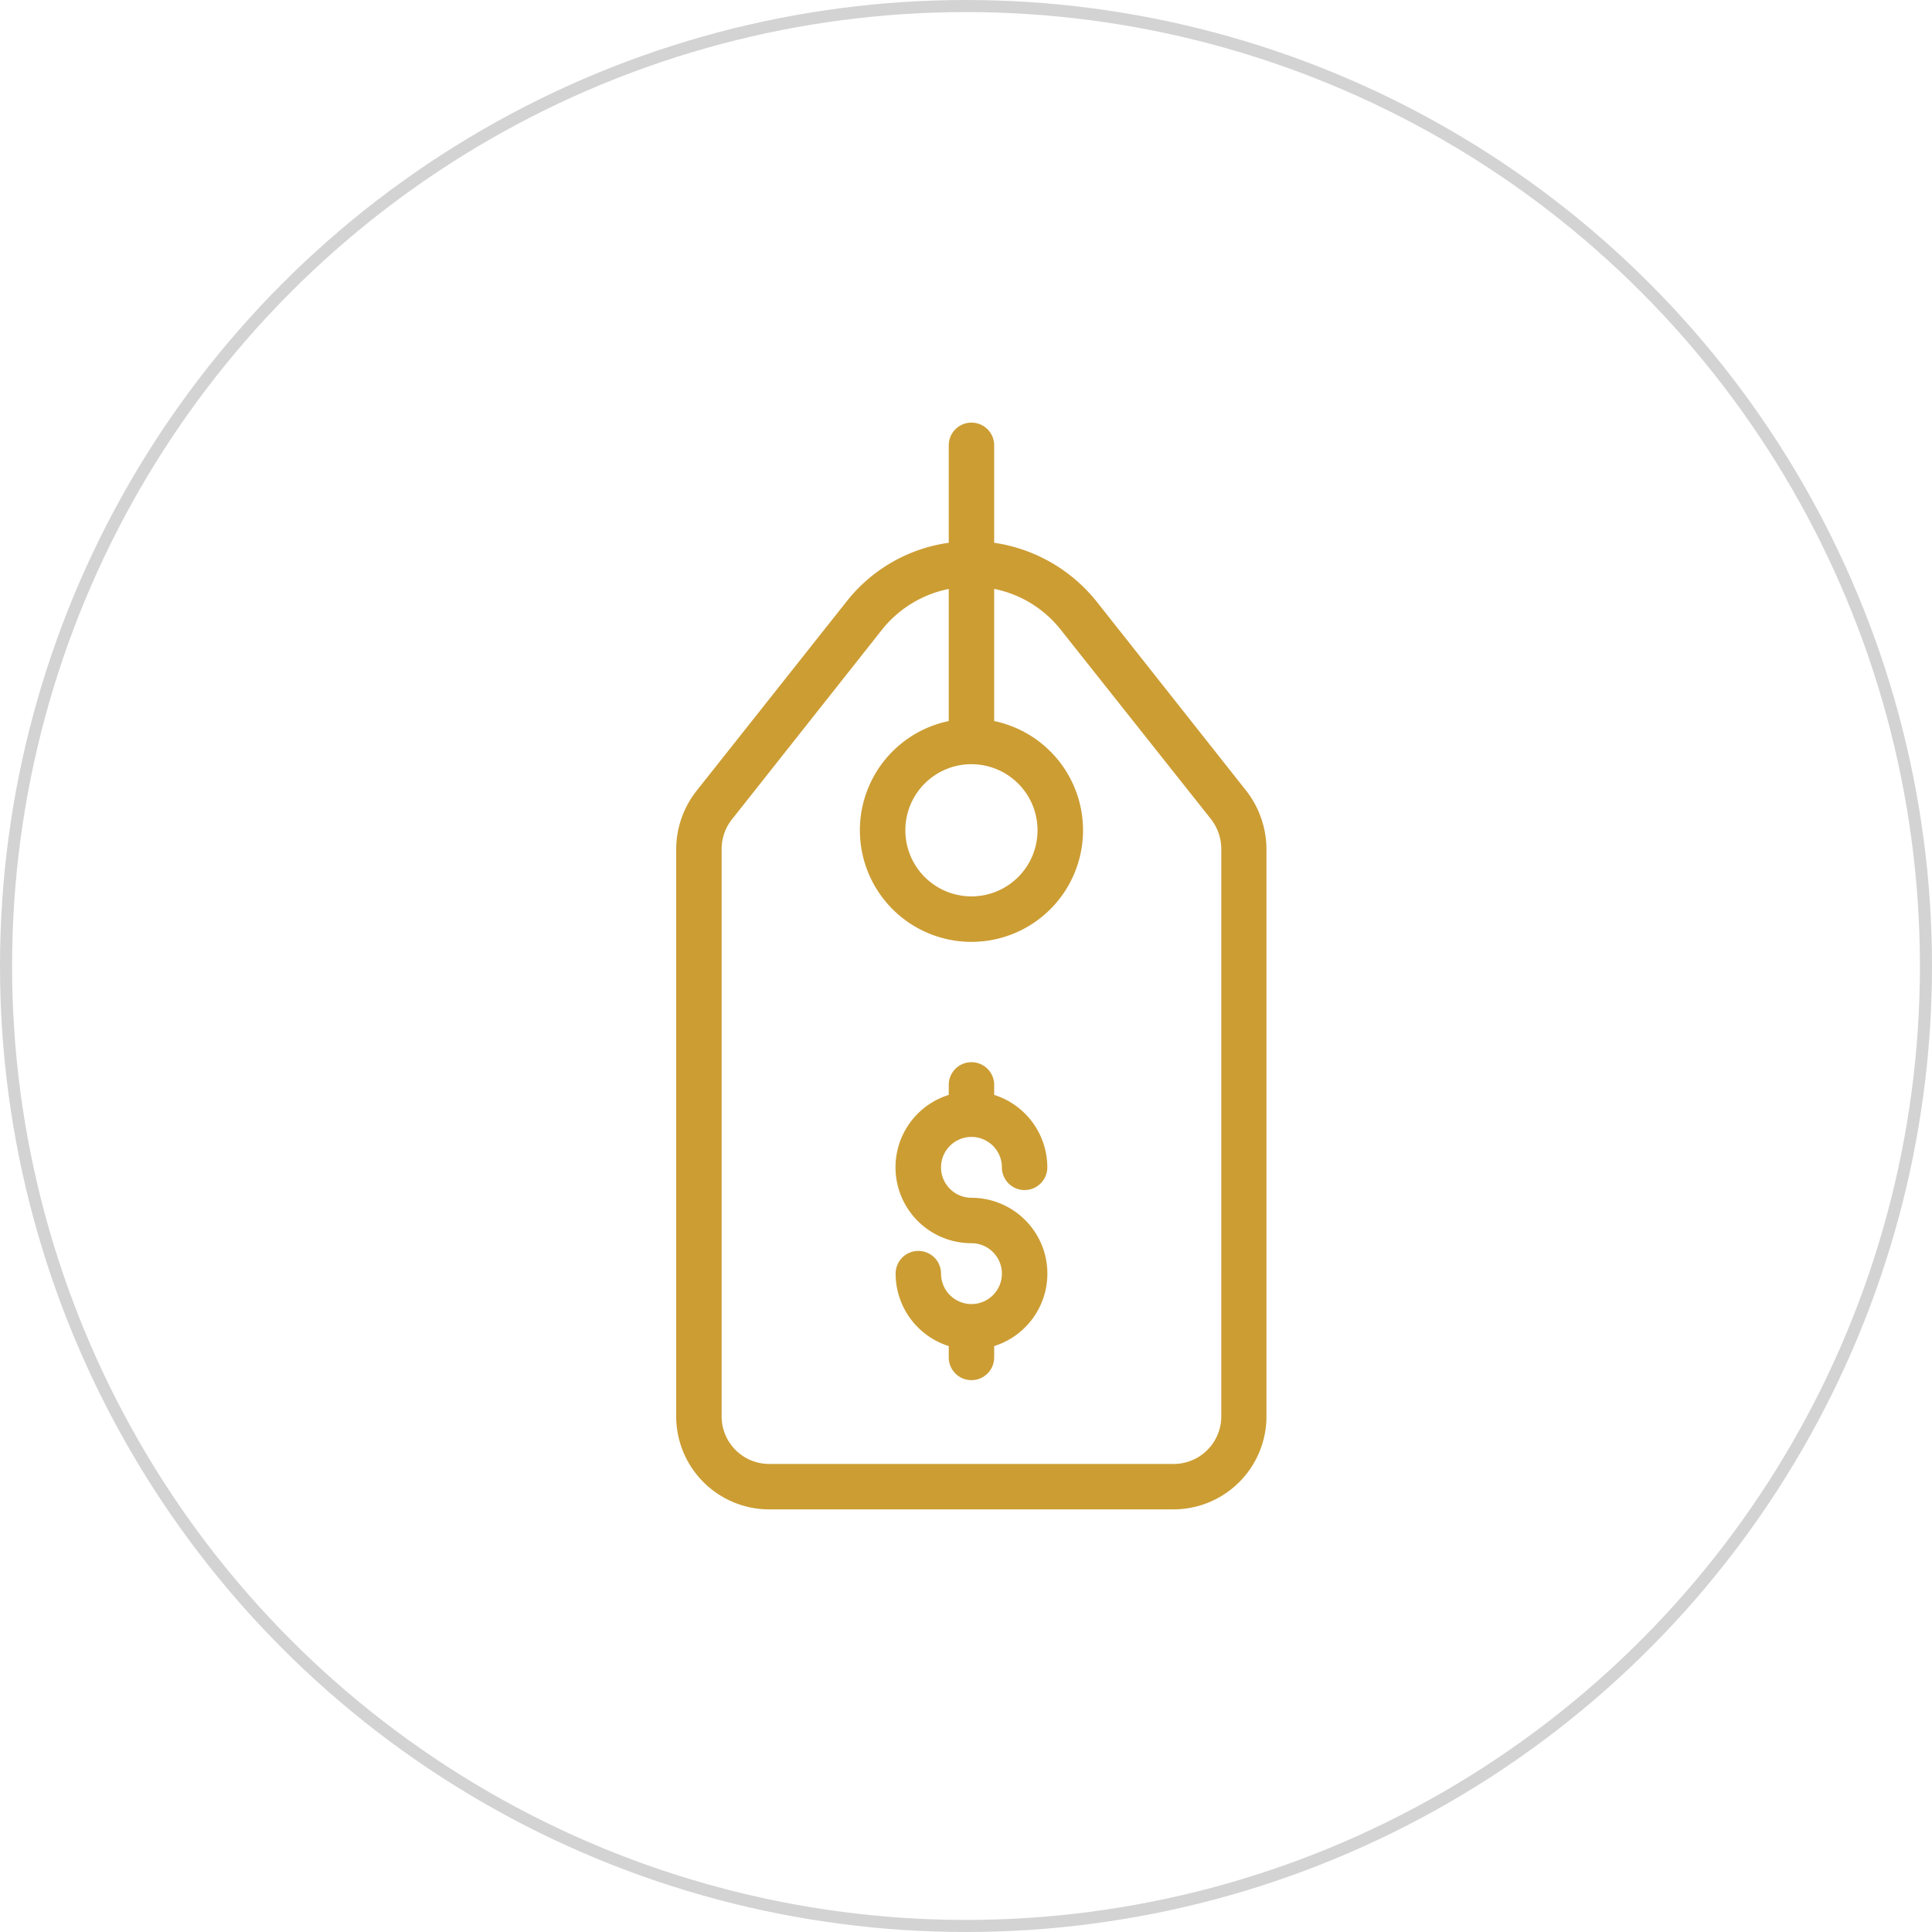 <svg xmlns="http://www.w3.org/2000/svg" width="160" height="160" viewBox="0 0 160 160">
  <g id="Group_1001" data-name="Group 1001" transform="translate(-222 -1834)">
    <g id="Group_426" data-name="Group 426" transform="translate(0 350)">
      <g id="Ellipse_119" data-name="Ellipse 119" transform="translate(222 1484)" fill="none" stroke="#d3d3d3" stroke-width="1">
        <circle cx="80" cy="80" r="80" stroke="none"/>
        <circle cx="80" cy="80" r="79.5" fill="none"/>
      </g>
    </g>
    <g id="dollar-tag" transform="translate(168.699 1869)">
      <g id="Group_430" data-name="Group 430" transform="translate(109.301)">
        <g id="Group_429" data-name="Group 429" transform="translate(0)">
          <path id="Path_1591" data-name="Path 1591" d="M156.511,30.489,144.135,14.84a13.324,13.324,0,0,0-8.5-4.89V1.881a1.881,1.881,0,1,0-3.762,0V9.95a13.077,13.077,0,0,0-8.483,4.89L110.975,30.508a7.837,7.837,0,0,0-1.674,4.815v47A7.706,7.706,0,0,0,117.031,90h33.385a7.706,7.706,0,0,0,7.768-7.636V35.323A7.931,7.931,0,0,0,156.511,30.489Zm-22.759-2.2a5.473,5.473,0,1,1-5.473,5.473A5.466,5.466,0,0,1,133.752,28.288Zm20.69,54.037a3.942,3.942,0,0,1-4.006,3.912H117.069a3.942,3.942,0,0,1-4.006-3.912v-47a3.947,3.947,0,0,1,.865-2.483l12.395-15.668a9.431,9.431,0,0,1,5.549-3.4V24.715a9.24,9.24,0,1,0,3.762,0V13.768a9.506,9.506,0,0,1,2.238.752,9.379,9.379,0,0,1,3.292,2.652l12.414,15.649a4.038,4.038,0,0,1,.865,2.5Z" transform="translate(-109.301)" fill="#cc9d33"/>
        </g>
      </g>
      <g id="Group_432" data-name="Group 432" transform="translate(127.465 52.965)">
        <g id="Group_431" data-name="Group 431" transform="translate(0)">
          <path id="Path_1592" data-name="Path 1592" d="M218.159,297.23a6.3,6.3,0,0,0-6-4.4,2.52,2.52,0,1,1,2.52-2.52,1.881,1.881,0,0,0,3.762,0,6.3,6.3,0,0,0-4.4-6v-.828a1.881,1.881,0,0,0-3.762,0v.828a6.284,6.284,0,0,0,1.881,12.282,2.52,2.52,0,1,1-2.52,2.52,1.881,1.881,0,0,0-3.762,0,6.3,6.3,0,0,0,4.4,6v.94a1.881,1.881,0,1,0,3.762,0v-.94A6.294,6.294,0,0,0,218.159,297.23Z" transform="translate(-205.871 -281.6)" fill="#cc9d33"/>
        </g>
      </g>
    </g>
  </g>
</svg>
